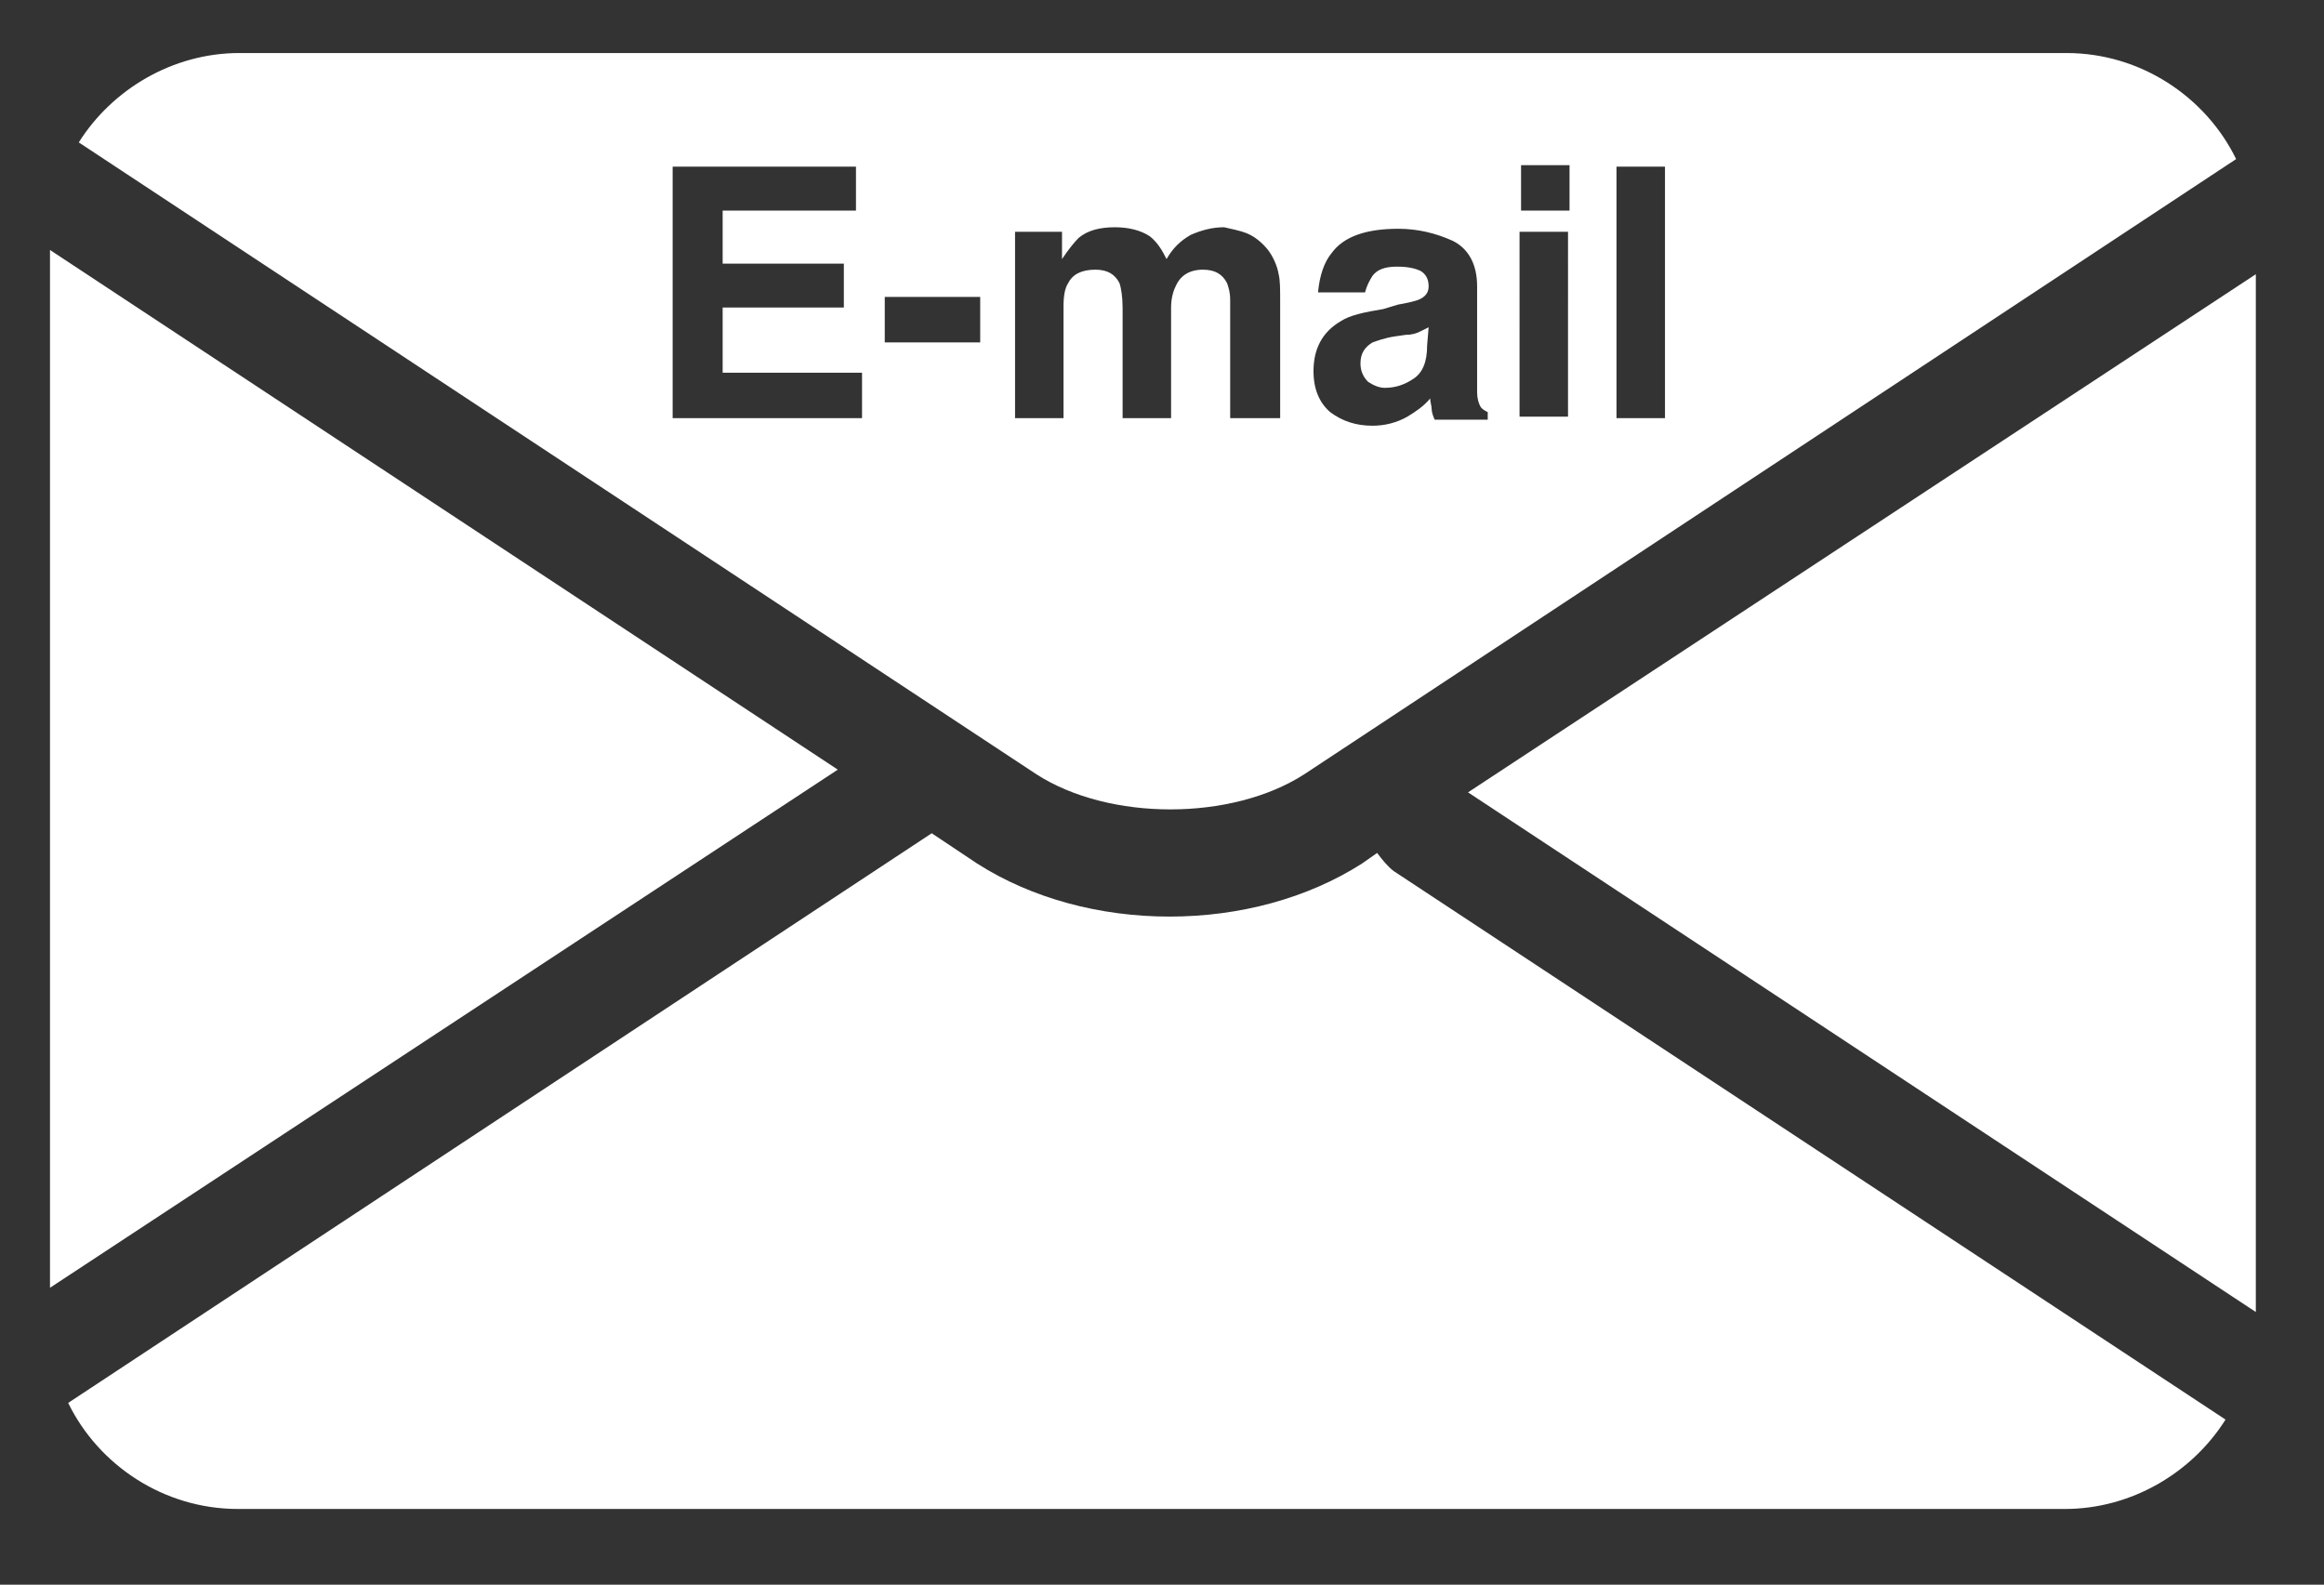 <?xml version="1.0" encoding="utf-8"?>
<!-- Generator: Adobe Illustrator 22.1.0, SVG Export Plug-In . SVG Version: 6.00 Build 0)  -->
<svg version="1.1" id="レイヤー_1" xmlns="http://www.w3.org/2000/svg" xmlns:xlink="http://www.w3.org/1999/xlink" x="0px"
	 y="0px" viewBox="0 0 153.4 104.6" style="enable-background:new 0 0 153.4 104.6;" xml:space="preserve">
<rect x="0" y="0" width="153.4" height="104.6" fill="#333333" stroke="none"/>
<style type="text/css">
	.st0{fill:#FFFFFF;}
</style>
<g>
	<polygon class="st0" points="3.3,16.5 3.3,85 55.3,50.8 	"/>
	<polygon class="st0" points="148.9,86.6 148.9,18.1 96.9,52.3 	"/>
	<path class="st0" d="M90.9,56.3l-1,0.7c-3.6,2.3-8.1,3.5-12.7,3.5s-9.1-1.2-12.7-3.5l-3-2l0,0l-57,37.6c2,4.1,6.3,7,11.2,7h120.6
		c4.4,0,8.4-2.4,10.6-5.9L92,57.5C91.6,57.2,91.2,56.7,90.9,56.3z"/>
	<g>
		<path class="st0" d="M92.8,22.1l-0.7,0.1c-0.7,0.1-1.2,0.3-1.5,0.4c-0.5,0.3-0.8,0.7-0.8,1.4c0,0.5,0.2,0.9,0.5,1.2
			c0.3,0.2,0.7,0.4,1.1,0.4c0.7,0,1.3-0.2,1.9-0.6c0.6-0.4,0.9-1.1,0.9-2.2l0.1-1.2c-0.2,0.1-0.4,0.2-0.6,0.3
			C93.5,22,93.2,22.1,92.8,22.1z"/>
		<path class="st0" d="M136.4,3.5H15.8c-4.4,0-8.4,2.4-10.6,5.9l63.2,41.7c4.8,3.1,12.9,3.1,17.7,0l61.5-40.6
			C145.6,6.4,141.3,3.5,136.4,3.5z M56.9,27.6H44.4V11h12.1v2.9h-8.8v3.5h8v2.9h-8v4.3h9.2V27.6z M64.7,22.6h-6.3v-3h6.3V22.6z
			 M84.5,27.6h-3.3v-7.8c0-0.5-0.1-0.8-0.2-1.1c-0.3-0.6-0.8-0.9-1.6-0.9c-0.9,0-1.5,0.4-1.8,1.1c-0.2,0.4-0.3,0.9-0.3,1.4v7.3h-3.2
			v-7.3c0-0.7-0.1-1.3-0.2-1.6c-0.3-0.6-0.8-0.9-1.6-0.9c-0.9,0-1.5,0.3-1.8,0.9c-0.2,0.3-0.3,0.8-0.3,1.5v7.4H67V15.3h3.1v1.8
			c0.4-0.6,0.8-1.1,1.1-1.4c0.6-0.5,1.4-0.7,2.4-0.7c0.9,0,1.7,0.2,2.3,0.6c0.5,0.4,0.8,0.9,1.1,1.5c0.4-0.7,0.9-1.2,1.6-1.6
			c0.7-0.3,1.4-0.5,2.2-0.5c0.4,0.1,1,0.2,1.5,0.4s1,0.6,1.4,1.1c0.3,0.4,0.6,1,0.7,1.6c0.1,0.4,0.1,1,0.1,1.8V27.6z M98.2,27.7
			h-3.5c-0.1-0.2-0.2-0.5-0.2-0.7c0-0.2-0.1-0.5-0.1-0.7c-0.4,0.5-1,0.9-1.5,1.2c-0.7,0.4-1.5,0.6-2.3,0.6c-1.1,0-2-0.3-2.8-0.9
			c-0.7-0.6-1.1-1.5-1.1-2.7c0-1.5,0.6-2.6,1.8-3.3c0.6-0.4,1.6-0.6,2.8-0.8l1-0.3c0.6-0.1,1-0.2,1.3-0.3c0.5-0.2,0.7-0.5,0.7-0.9
			c0-0.5-0.2-0.8-0.5-1c-0.4-0.2-0.9-0.3-1.6-0.3c-0.8,0-1.3,0.2-1.6,0.6c-0.2,0.3-0.4,0.7-0.5,1.1H87c0.1-1.1,0.4-2,0.9-2.6
			c0.8-1.1,2.3-1.6,4.4-1.6c1.3,0,2.5,0.3,3.6,0.8c1,0.5,1.6,1.5,1.6,3v5.6c0,0.4,0,0.9,0,1.4c0,0.4,0.1,0.7,0.2,0.9
			c0.1,0.2,0.3,0.3,0.5,0.4V27.7z M103.5,27.5h-3.2V15.3h3.2V27.5z M103.6,13.9h-3.2v-3h3.2V13.9z M109.9,27.6h-3.2V11h3.2V27.6z"/>
	</g>
</g>
</svg>
